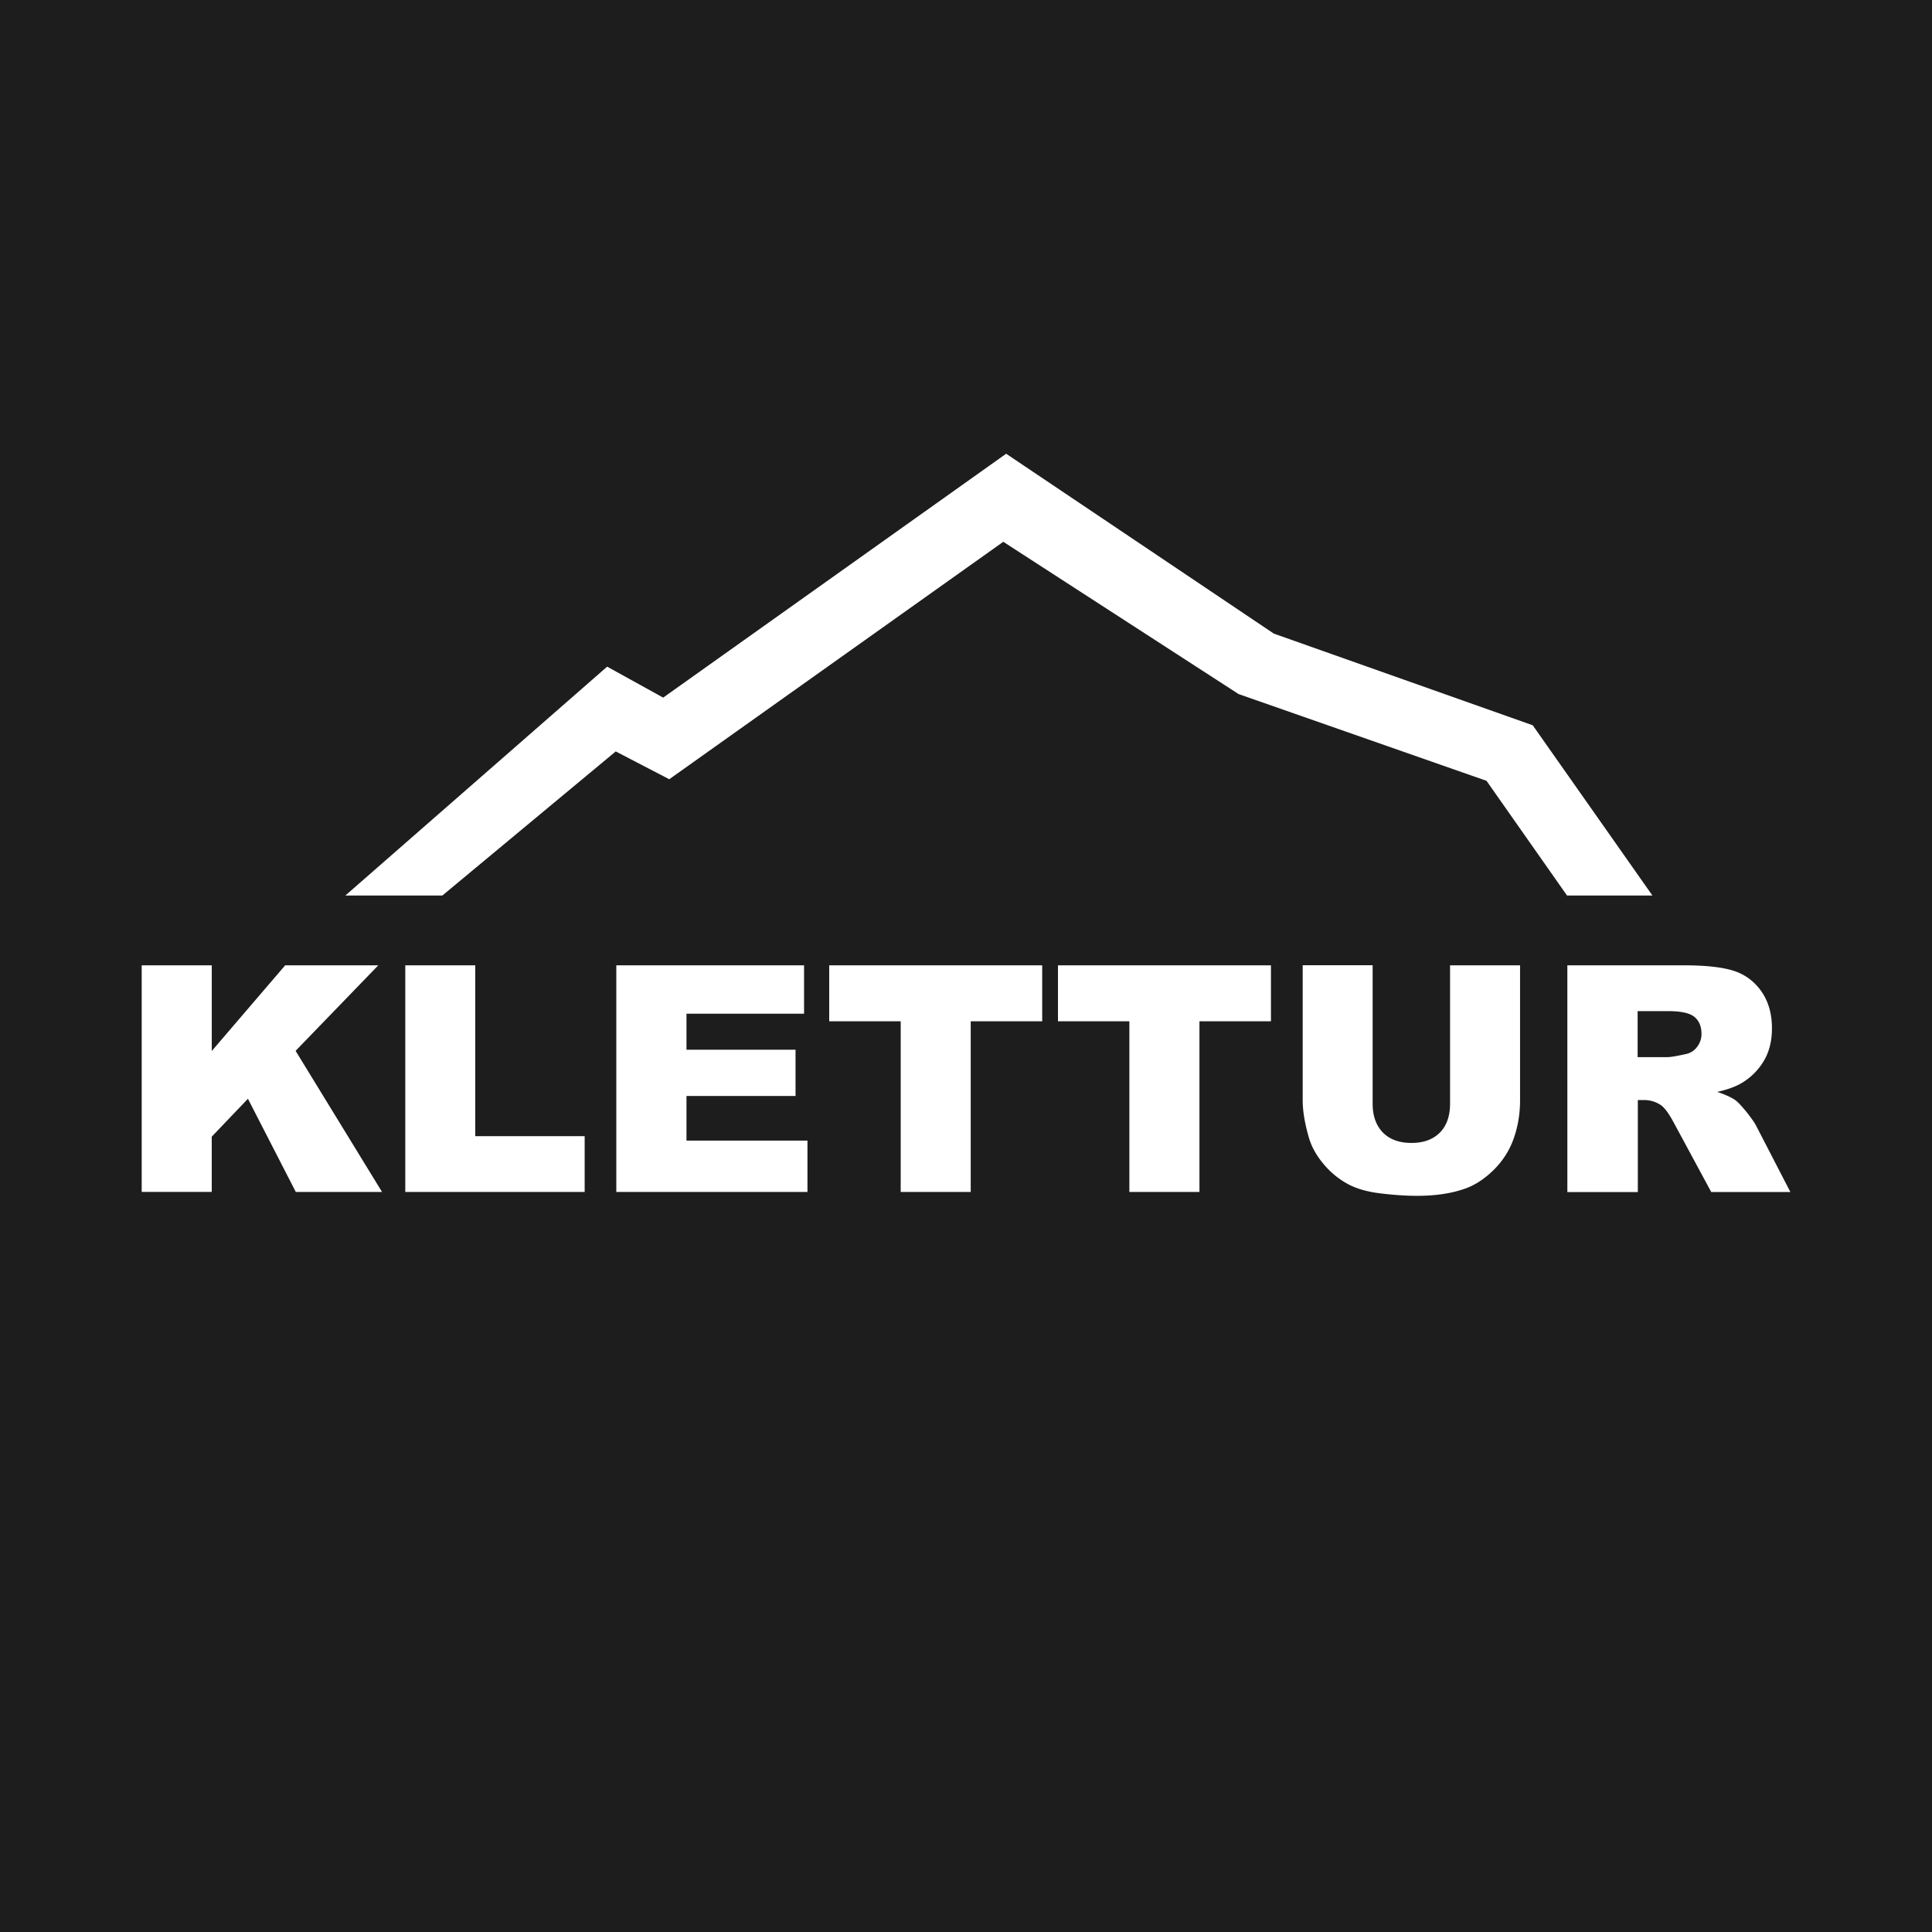 <svg xmlns="http://www.w3.org/2000/svg" width="100" height="100" fill="none"><path fill="#1D1D1D" d="M0 0h100v100H0z"/><path fill="#fff" d="M7.334 49.965h3.627v4.434l3.8-4.434h4.819l-4.28 4.427 4.474 7.303H15.31l-2.477-4.823-1.873 1.962v2.86H7.334v-11.73Zm13.643 0H24.6v8.844h5.662v2.886h-9.285v-11.73Zm10.922 0h9.719v2.505h-6.086v1.862h5.645v2.396h-5.645v2.31h6.262v2.657H31.9v-11.73Zm11.021 0h11.024v2.896h-3.7v8.834H46.62V52.86h-3.7v-2.896Zm11.839 0h11.025v2.896h-3.701v8.834h-3.627V52.86H54.76v-2.896Zm20.299 0h3.62v6.988c0 .695-.11 1.348-.325 1.965a4.275 4.275 0 0 1-1.016 1.613c-.462.462-.949.786-1.453.973-.706.261-1.552.392-2.537.392-.571 0-1.196-.043-1.87-.124-.677-.077-1.238-.236-1.693-.476a4.31 4.31 0 0 1-1.245-1.009c-.378-.44-.632-.889-.776-1.351-.22-.748-.336-1.411-.336-1.986v-6.99h3.62v7.158c0 .635.176 1.136.53 1.5.352.36.85.54 1.477.54.628 0 1.115-.177 1.471-.533.353-.353.53-.858.53-1.507v-7.154m6.071 11.734V49.965h6.043c1.118 0 1.98.095 2.572.286.59.19 1.069.55 1.432 1.069.36.518.543 1.153.543 1.901 0 .65-.137 1.214-.416 1.683a3.27 3.27 0 0 1-1.146 1.15c-.31.187-.734.342-1.27.462.427.145.744.29.945.434.134.099.321.303.579.617.25.314.42.558.504.73l1.757 3.401h-4.096l-1.936-3.584c-.248-.465-.466-.765-.657-.903a1.52 1.52 0 0 0-.885-.272h-.321v4.763h-3.648m3.64-6.985h1.528c.166 0 .484-.05.96-.159a.95.95 0 0 0 .585-.367c.152-.197.23-.423.23-.68 0-.378-.124-.671-.36-.872-.24-.201-.695-.303-1.351-.303h-1.595v2.38h.004ZM65.932 32.795l13.402 4.745 6.195 8.812h-4.42l-4.167-5.937-12.834-4.491-12.178-7.881-17.29 12.29-2.77-1.439-8.974 7.458h-5.02l13.55-11.846 2.9 1.602 17.752-12.623 13.854 9.31Z"/></svg>